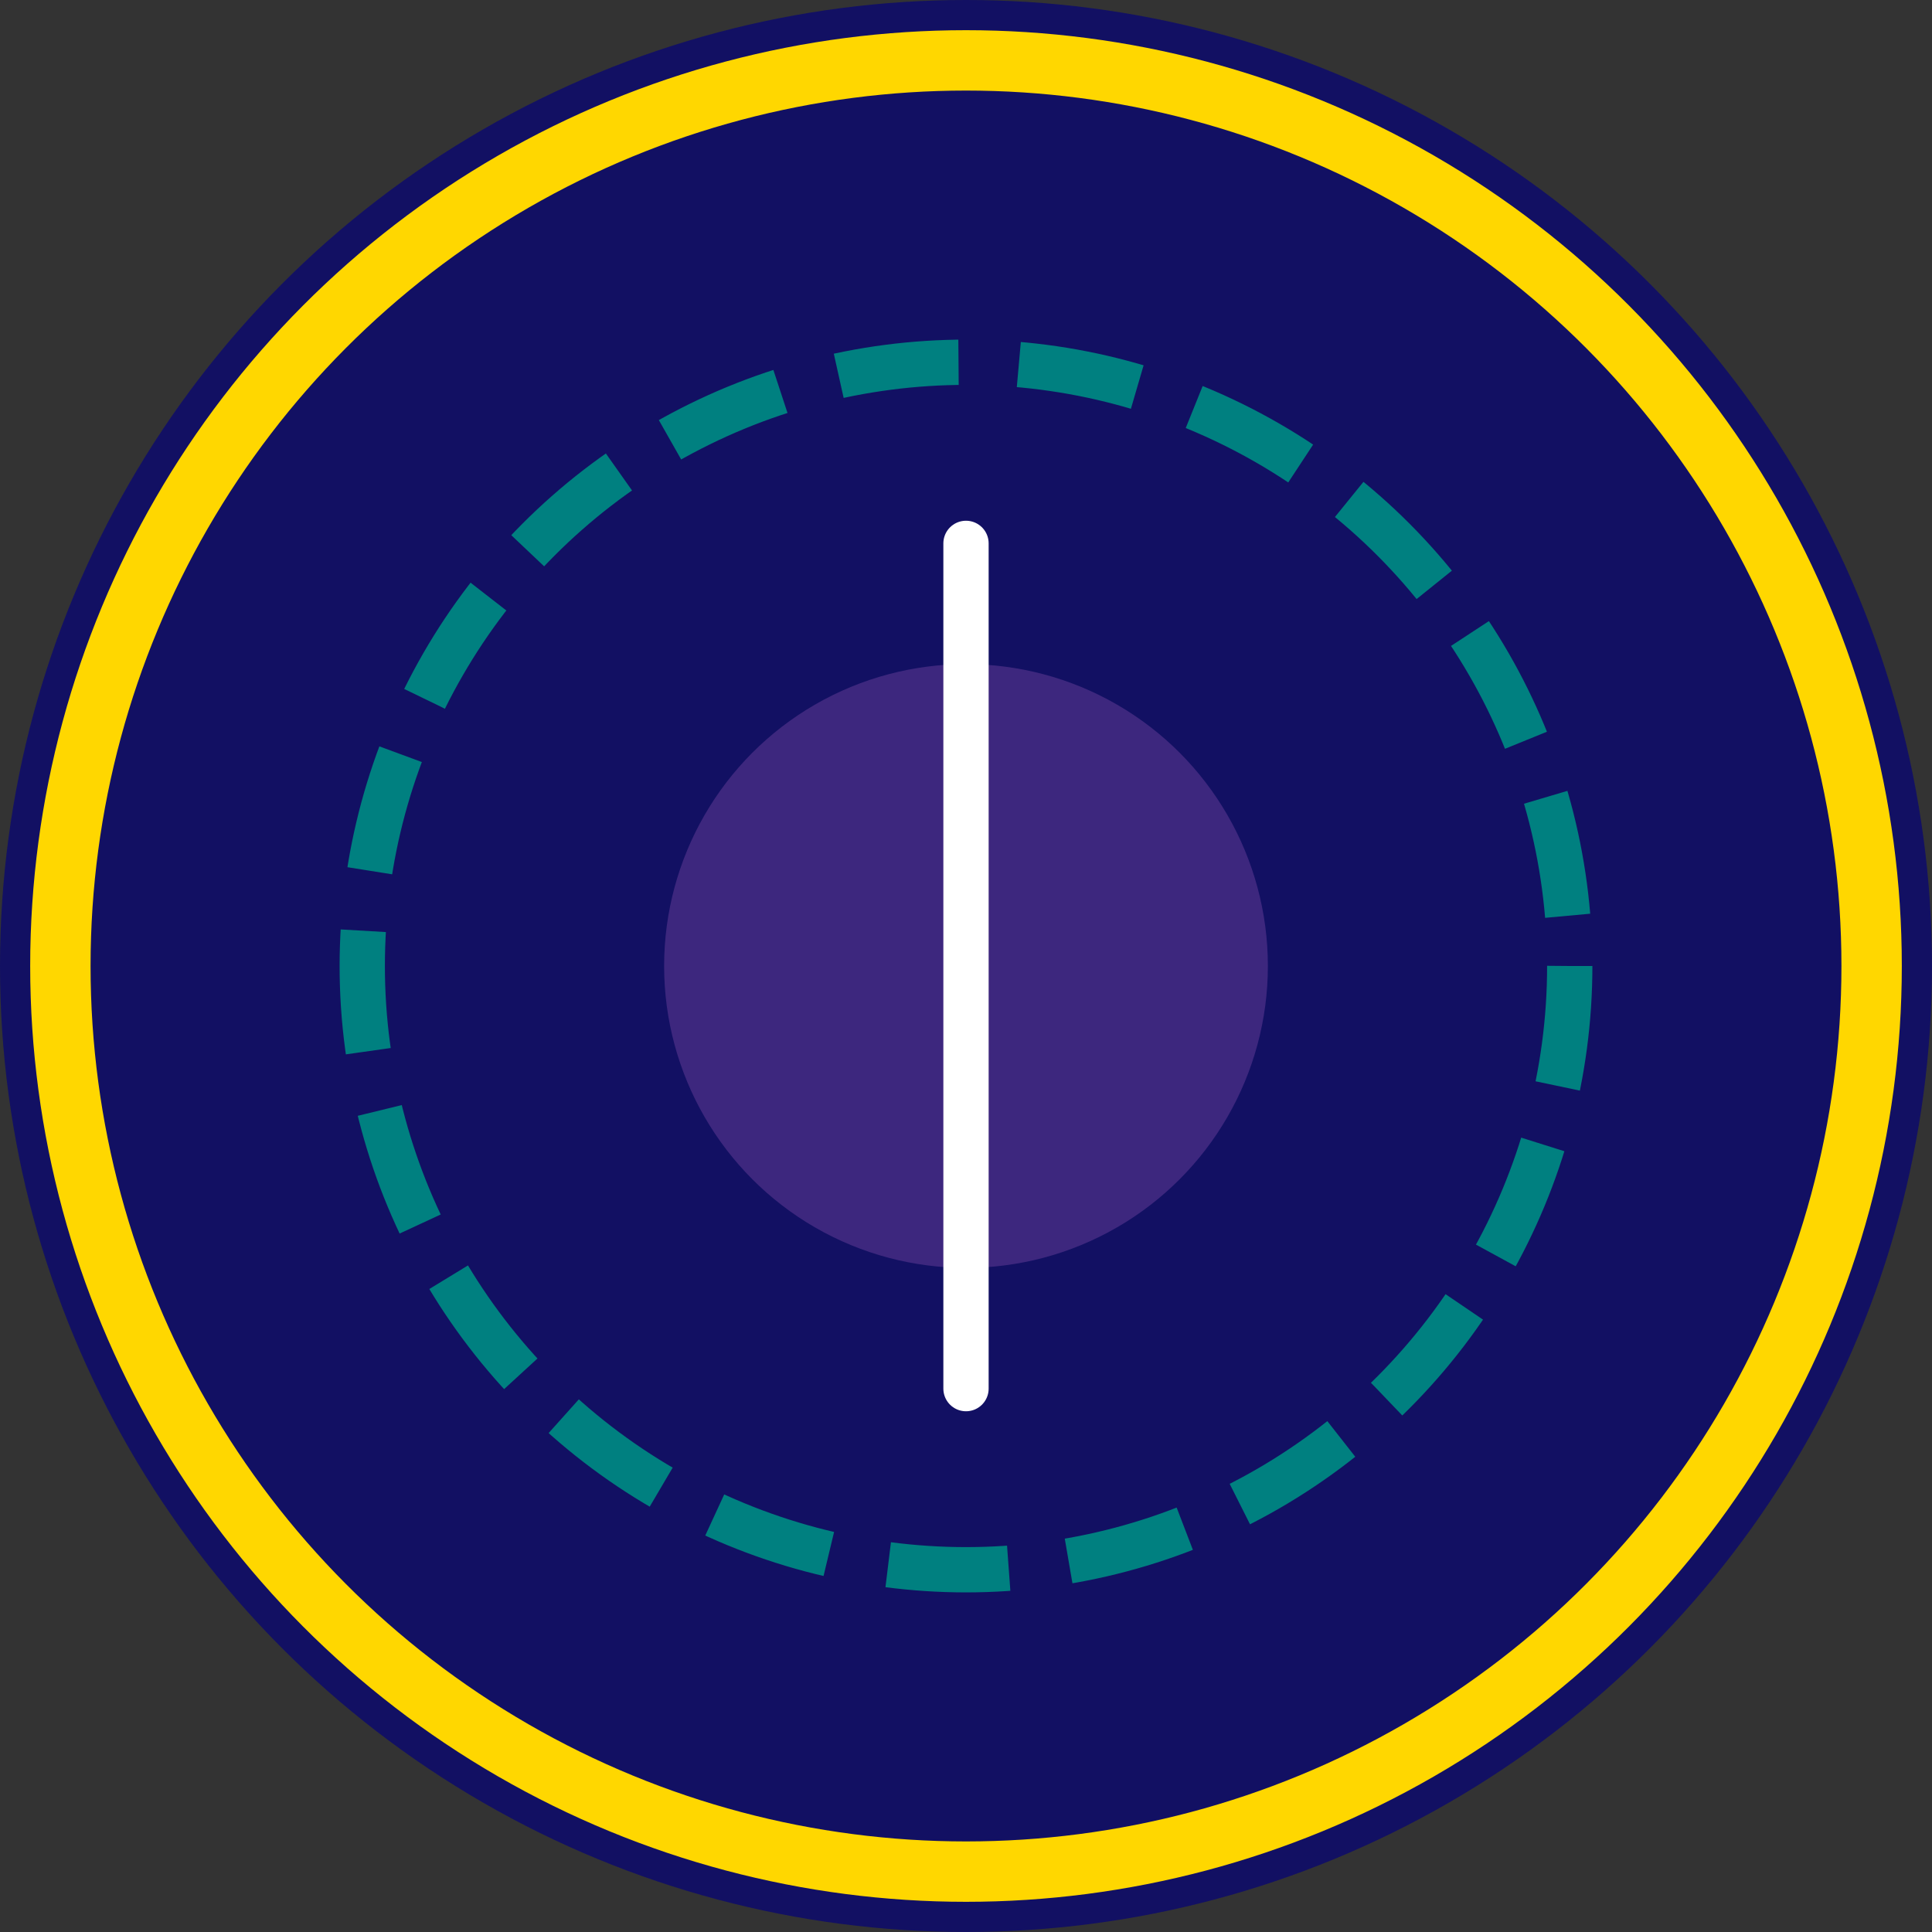 <svg width="64" height="64" viewBox="0 0 64 64" xmlns="http://www.w3.org/2000/svg">
  <rect x="0" y="0" width="64" height="64" fill="#333333" stroke="none"/>
  <!-- Background circle -->
  <circle cx="32" cy="32" r="32" fill="#121063" /> <!-- deep twilight background -->

  <!-- Sacred Gate Layers -->
  <circle cx="32" cy="32" r="30" stroke="gold" stroke-width="2" fill="none" />
  <circle cx="32" cy="32" r="20" stroke="teal" stroke-width="1.5" fill="none" stroke-dasharray="4 2" />
  <circle cx="32" cy="32" r="10" fill="violet" opacity="0.2" />
  <line x1="32" y1="18" x2="32" y2="46" stroke="white" stroke-width="1.5" stroke-linecap="round" />
</svg>